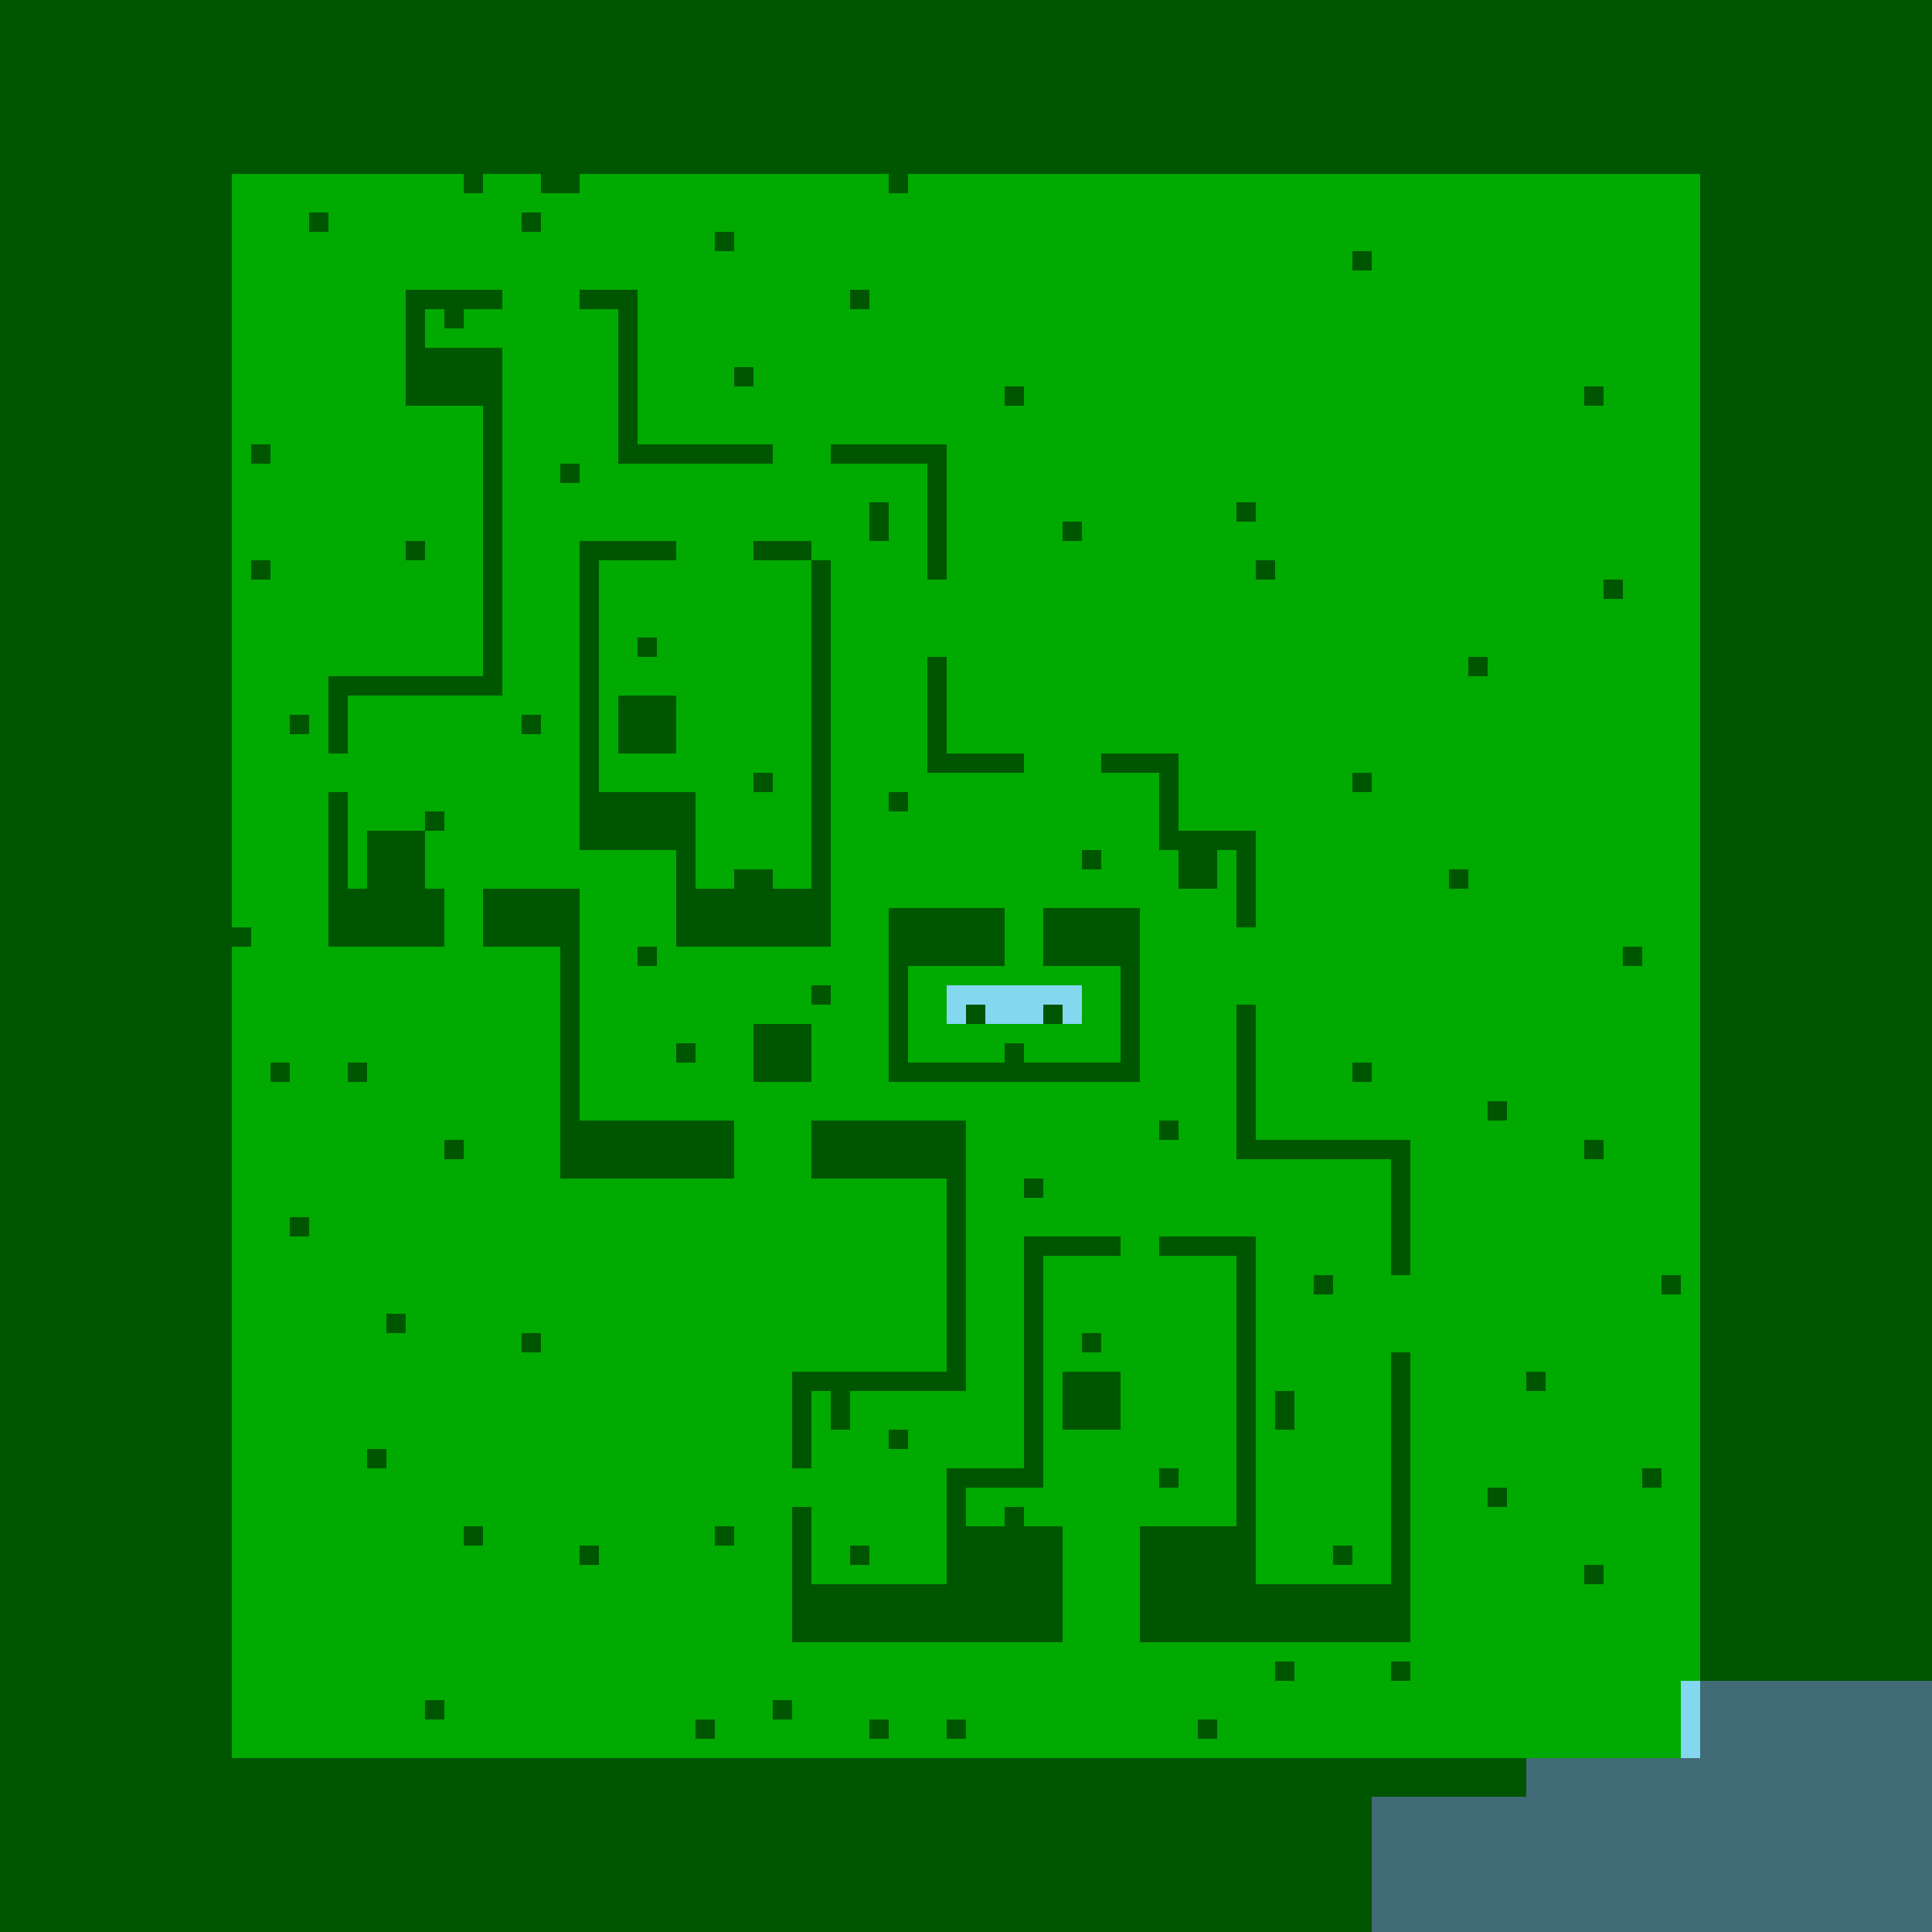 <?xml version="1.0"?>
<!-- Generated by SVGo -->
<svg width="500" height="500"
     xmlns="http://www.w3.org/2000/svg"
     xmlns:xlink="http://www.w3.org/1999/xlink">
<rect x="0" y="0" width="500" height="500" style="fill:rgb(0,170,0)" />
<rect x="245" y="255" width="35" height="5" style="fill:rgb(131,215,238)" />
<rect x="245" y="260" width="5" height="5" style="fill:rgb(131,215,238)" />
<rect x="255" y="260" width="15" height="5" style="fill:rgb(131,215,238)" />
<rect x="275" y="260" width="5" height="5" style="fill:rgb(131,215,238)" />
<rect x="435" y="435" width="70" height="5" style="fill:rgb(131,215,238)" />
<rect x="435" y="440" width="70" height="5" style="fill:rgb(131,215,238)" />
<rect x="435" y="445" width="70" height="5" style="fill:rgb(131,215,238)" />
<rect x="435" y="450" width="70" height="5" style="fill:rgb(131,215,238)" />
<rect x="395" y="455" width="110" height="5" style="fill:rgb(131,215,238)" />
<rect x="395" y="460" width="110" height="5" style="fill:rgb(131,215,238)" />
<rect x="355" y="465" width="150" height="5" style="fill:rgb(131,215,238)" />
<rect x="355" y="470" width="150" height="5" style="fill:rgb(131,215,238)" />
<rect x="355" y="475" width="150" height="5" style="fill:rgb(131,215,238)" />
<rect x="355" y="480" width="150" height="5" style="fill:rgb(131,215,238)" />
<rect x="355" y="485" width="150" height="5" style="fill:rgb(131,215,238)" />
<rect x="355" y="490" width="150" height="5" style="fill:rgb(131,215,238)" />
<rect x="355" y="495" width="150" height="5" style="fill:rgb(131,215,238)" />
<rect x="0" y="0" width="505" height="5" style="fill:rgba(0,0,0,0.5)" />
<rect x="0" y="5" width="505" height="5" style="fill:rgba(0,0,0,0.5)" />
<rect x="0" y="10" width="505" height="5" style="fill:rgba(0,0,0,0.5)" />
<rect x="0" y="15" width="505" height="5" style="fill:rgba(0,0,0,0.5)" />
<rect x="0" y="20" width="505" height="5" style="fill:rgba(0,0,0,0.5)" />
<rect x="0" y="25" width="505" height="5" style="fill:rgba(0,0,0,0.5)" />
<rect x="0" y="30" width="505" height="5" style="fill:rgba(0,0,0,0.5)" />
<rect x="0" y="35" width="505" height="5" style="fill:rgba(0,0,0,0.5)" />
<rect x="0" y="40" width="505" height="5" style="fill:rgba(0,0,0,0.5)" />
<rect x="0" y="45" width="60" height="5" style="fill:rgba(0,0,0,0.5)" />
<rect x="120" y="45" width="5" height="5" style="fill:rgba(0,0,0,0.5)" />
<rect x="140" y="45" width="10" height="5" style="fill:rgba(0,0,0,0.5)" />
<rect x="230" y="45" width="5" height="5" style="fill:rgba(0,0,0,0.5)" />
<rect x="440" y="45" width="65" height="5" style="fill:rgba(0,0,0,0.5)" />
<rect x="0" y="50" width="60" height="5" style="fill:rgba(0,0,0,0.5)" />
<rect x="440" y="50" width="65" height="5" style="fill:rgba(0,0,0,0.5)" />
<rect x="0" y="55" width="60" height="5" style="fill:rgba(0,0,0,0.5)" />
<rect x="80" y="55" width="5" height="5" style="fill:rgba(0,0,0,0.5)" />
<rect x="135" y="55" width="5" height="5" style="fill:rgba(0,0,0,0.5)" />
<rect x="440" y="55" width="65" height="5" style="fill:rgba(0,0,0,0.5)" />
<rect x="0" y="60" width="60" height="5" style="fill:rgba(0,0,0,0.5)" />
<rect x="185" y="60" width="5" height="5" style="fill:rgba(0,0,0,0.5)" />
<rect x="440" y="60" width="65" height="5" style="fill:rgba(0,0,0,0.5)" />
<rect x="0" y="65" width="60" height="5" style="fill:rgba(0,0,0,0.5)" />
<rect x="350" y="65" width="5" height="5" style="fill:rgba(0,0,0,0.5)" />
<rect x="440" y="65" width="65" height="5" style="fill:rgba(0,0,0,0.5)" />
<rect x="0" y="70" width="60" height="5" style="fill:rgba(0,0,0,0.5)" />
<rect x="440" y="70" width="65" height="5" style="fill:rgba(0,0,0,0.5)" />
<rect x="0" y="75" width="60" height="5" style="fill:rgba(0,0,0,0.5)" />
<rect x="105" y="75" width="25" height="5" style="fill:rgba(0,0,0,0.5)" />
<rect x="150" y="75" width="15" height="5" style="fill:rgba(0,0,0,0.5)" />
<rect x="220" y="75" width="5" height="5" style="fill:rgba(0,0,0,0.5)" />
<rect x="440" y="75" width="65" height="5" style="fill:rgba(0,0,0,0.5)" />
<rect x="0" y="80" width="60" height="5" style="fill:rgba(0,0,0,0.5)" />
<rect x="105" y="80" width="5" height="5" style="fill:rgba(0,0,0,0.5)" />
<rect x="115" y="80" width="5" height="5" style="fill:rgba(0,0,0,0.5)" />
<rect x="160" y="80" width="5" height="5" style="fill:rgba(0,0,0,0.5)" />
<rect x="440" y="80" width="65" height="5" style="fill:rgba(0,0,0,0.5)" />
<rect x="0" y="85" width="60" height="5" style="fill:rgba(0,0,0,0.5)" />
<rect x="105" y="85" width="5" height="5" style="fill:rgba(0,0,0,0.5)" />
<rect x="160" y="85" width="5" height="5" style="fill:rgba(0,0,0,0.5)" />
<rect x="440" y="85" width="65" height="5" style="fill:rgba(0,0,0,0.5)" />
<rect x="0" y="90" width="60" height="5" style="fill:rgba(0,0,0,0.5)" />
<rect x="105" y="90" width="25" height="5" style="fill:rgba(0,0,0,0.5)" />
<rect x="160" y="90" width="5" height="5" style="fill:rgba(0,0,0,0.5)" />
<rect x="440" y="90" width="65" height="5" style="fill:rgba(0,0,0,0.5)" />
<rect x="0" y="95" width="60" height="5" style="fill:rgba(0,0,0,0.5)" />
<rect x="105" y="95" width="25" height="5" style="fill:rgba(0,0,0,0.5)" />
<rect x="160" y="95" width="5" height="5" style="fill:rgba(0,0,0,0.5)" />
<rect x="190" y="95" width="5" height="5" style="fill:rgba(0,0,0,0.5)" />
<rect x="440" y="95" width="65" height="5" style="fill:rgba(0,0,0,0.5)" />
<rect x="0" y="100" width="60" height="5" style="fill:rgba(0,0,0,0.5)" />
<rect x="105" y="100" width="25" height="5" style="fill:rgba(0,0,0,0.5)" />
<rect x="160" y="100" width="5" height="5" style="fill:rgba(0,0,0,0.5)" />
<rect x="260" y="100" width="5" height="5" style="fill:rgba(0,0,0,0.5)" />
<rect x="410" y="100" width="5" height="5" style="fill:rgba(0,0,0,0.5)" />
<rect x="440" y="100" width="65" height="5" style="fill:rgba(0,0,0,0.5)" />
<rect x="0" y="105" width="60" height="5" style="fill:rgba(0,0,0,0.5)" />
<rect x="125" y="105" width="5" height="5" style="fill:rgba(0,0,0,0.5)" />
<rect x="160" y="105" width="5" height="5" style="fill:rgba(0,0,0,0.5)" />
<rect x="440" y="105" width="65" height="5" style="fill:rgba(0,0,0,0.5)" />
<rect x="0" y="110" width="60" height="5" style="fill:rgba(0,0,0,0.5)" />
<rect x="125" y="110" width="5" height="5" style="fill:rgba(0,0,0,0.5)" />
<rect x="160" y="110" width="5" height="5" style="fill:rgba(0,0,0,0.5)" />
<rect x="440" y="110" width="65" height="5" style="fill:rgba(0,0,0,0.5)" />
<rect x="0" y="115" width="60" height="5" style="fill:rgba(0,0,0,0.5)" />
<rect x="65" y="115" width="5" height="5" style="fill:rgba(0,0,0,0.5)" />
<rect x="125" y="115" width="5" height="5" style="fill:rgba(0,0,0,0.5)" />
<rect x="160" y="115" width="40" height="5" style="fill:rgba(0,0,0,0.5)" />
<rect x="215" y="115" width="30" height="5" style="fill:rgba(0,0,0,0.5)" />
<rect x="440" y="115" width="65" height="5" style="fill:rgba(0,0,0,0.5)" />
<rect x="0" y="120" width="60" height="5" style="fill:rgba(0,0,0,0.5)" />
<rect x="125" y="120" width="5" height="5" style="fill:rgba(0,0,0,0.5)" />
<rect x="145" y="120" width="5" height="5" style="fill:rgba(0,0,0,0.5)" />
<rect x="240" y="120" width="5" height="5" style="fill:rgba(0,0,0,0.5)" />
<rect x="440" y="120" width="65" height="5" style="fill:rgba(0,0,0,0.5)" />
<rect x="0" y="125" width="60" height="5" style="fill:rgba(0,0,0,0.5)" />
<rect x="125" y="125" width="5" height="5" style="fill:rgba(0,0,0,0.5)" />
<rect x="240" y="125" width="5" height="5" style="fill:rgba(0,0,0,0.5)" />
<rect x="440" y="125" width="65" height="5" style="fill:rgba(0,0,0,0.5)" />
<rect x="0" y="130" width="60" height="5" style="fill:rgba(0,0,0,0.5)" />
<rect x="125" y="130" width="5" height="5" style="fill:rgba(0,0,0,0.5)" />
<rect x="225" y="130" width="5" height="5" style="fill:rgba(0,0,0,0.5)" />
<rect x="240" y="130" width="5" height="5" style="fill:rgba(0,0,0,0.5)" />
<rect x="320" y="130" width="5" height="5" style="fill:rgba(0,0,0,0.5)" />
<rect x="440" y="130" width="65" height="5" style="fill:rgba(0,0,0,0.5)" />
<rect x="0" y="135" width="60" height="5" style="fill:rgba(0,0,0,0.5)" />
<rect x="125" y="135" width="5" height="5" style="fill:rgba(0,0,0,0.5)" />
<rect x="225" y="135" width="5" height="5" style="fill:rgba(0,0,0,0.5)" />
<rect x="240" y="135" width="5" height="5" style="fill:rgba(0,0,0,0.5)" />
<rect x="275" y="135" width="5" height="5" style="fill:rgba(0,0,0,0.5)" />
<rect x="440" y="135" width="65" height="5" style="fill:rgba(0,0,0,0.5)" />
<rect x="0" y="140" width="60" height="5" style="fill:rgba(0,0,0,0.5)" />
<rect x="105" y="140" width="5" height="5" style="fill:rgba(0,0,0,0.5)" />
<rect x="125" y="140" width="5" height="5" style="fill:rgba(0,0,0,0.5)" />
<rect x="150" y="140" width="25" height="5" style="fill:rgba(0,0,0,0.5)" />
<rect x="195" y="140" width="15" height="5" style="fill:rgba(0,0,0,0.5)" />
<rect x="240" y="140" width="5" height="5" style="fill:rgba(0,0,0,0.5)" />
<rect x="440" y="140" width="65" height="5" style="fill:rgba(0,0,0,0.5)" />
<rect x="0" y="145" width="60" height="5" style="fill:rgba(0,0,0,0.5)" />
<rect x="65" y="145" width="5" height="5" style="fill:rgba(0,0,0,0.5)" />
<rect x="125" y="145" width="5" height="5" style="fill:rgba(0,0,0,0.5)" />
<rect x="150" y="145" width="5" height="5" style="fill:rgba(0,0,0,0.5)" />
<rect x="210" y="145" width="5" height="5" style="fill:rgba(0,0,0,0.5)" />
<rect x="240" y="145" width="5" height="5" style="fill:rgba(0,0,0,0.5)" />
<rect x="325" y="145" width="5" height="5" style="fill:rgba(0,0,0,0.5)" />
<rect x="440" y="145" width="65" height="5" style="fill:rgba(0,0,0,0.5)" />
<rect x="0" y="150" width="60" height="5" style="fill:rgba(0,0,0,0.5)" />
<rect x="125" y="150" width="5" height="5" style="fill:rgba(0,0,0,0.5)" />
<rect x="150" y="150" width="5" height="5" style="fill:rgba(0,0,0,0.5)" />
<rect x="210" y="150" width="5" height="5" style="fill:rgba(0,0,0,0.5)" />
<rect x="415" y="150" width="5" height="5" style="fill:rgba(0,0,0,0.5)" />
<rect x="440" y="150" width="65" height="5" style="fill:rgba(0,0,0,0.5)" />
<rect x="0" y="155" width="60" height="5" style="fill:rgba(0,0,0,0.5)" />
<rect x="125" y="155" width="5" height="5" style="fill:rgba(0,0,0,0.5)" />
<rect x="150" y="155" width="5" height="5" style="fill:rgba(0,0,0,0.5)" />
<rect x="210" y="155" width="5" height="5" style="fill:rgba(0,0,0,0.5)" />
<rect x="440" y="155" width="65" height="5" style="fill:rgba(0,0,0,0.5)" />
<rect x="0" y="160" width="60" height="5" style="fill:rgba(0,0,0,0.5)" />
<rect x="125" y="160" width="5" height="5" style="fill:rgba(0,0,0,0.5)" />
<rect x="150" y="160" width="5" height="5" style="fill:rgba(0,0,0,0.5)" />
<rect x="210" y="160" width="5" height="5" style="fill:rgba(0,0,0,0.5)" />
<rect x="440" y="160" width="65" height="5" style="fill:rgba(0,0,0,0.5)" />
<rect x="0" y="165" width="60" height="5" style="fill:rgba(0,0,0,0.5)" />
<rect x="125" y="165" width="5" height="5" style="fill:rgba(0,0,0,0.5)" />
<rect x="150" y="165" width="5" height="5" style="fill:rgba(0,0,0,0.5)" />
<rect x="165" y="165" width="5" height="5" style="fill:rgba(0,0,0,0.5)" />
<rect x="210" y="165" width="5" height="5" style="fill:rgba(0,0,0,0.5)" />
<rect x="440" y="165" width="65" height="5" style="fill:rgba(0,0,0,0.5)" />
<rect x="0" y="170" width="60" height="5" style="fill:rgba(0,0,0,0.5)" />
<rect x="125" y="170" width="5" height="5" style="fill:rgba(0,0,0,0.5)" />
<rect x="150" y="170" width="5" height="5" style="fill:rgba(0,0,0,0.5)" />
<rect x="210" y="170" width="5" height="5" style="fill:rgba(0,0,0,0.5)" />
<rect x="240" y="170" width="5" height="5" style="fill:rgba(0,0,0,0.5)" />
<rect x="380" y="170" width="5" height="5" style="fill:rgba(0,0,0,0.5)" />
<rect x="440" y="170" width="65" height="5" style="fill:rgba(0,0,0,0.5)" />
<rect x="0" y="175" width="60" height="5" style="fill:rgba(0,0,0,0.5)" />
<rect x="85" y="175" width="45" height="5" style="fill:rgba(0,0,0,0.5)" />
<rect x="150" y="175" width="5" height="5" style="fill:rgba(0,0,0,0.5)" />
<rect x="210" y="175" width="5" height="5" style="fill:rgba(0,0,0,0.5)" />
<rect x="240" y="175" width="5" height="5" style="fill:rgba(0,0,0,0.5)" />
<rect x="440" y="175" width="65" height="5" style="fill:rgba(0,0,0,0.5)" />
<rect x="0" y="180" width="60" height="5" style="fill:rgba(0,0,0,0.5)" />
<rect x="85" y="180" width="5" height="5" style="fill:rgba(0,0,0,0.5)" />
<rect x="150" y="180" width="5" height="5" style="fill:rgba(0,0,0,0.5)" />
<rect x="160" y="180" width="15" height="5" style="fill:rgba(0,0,0,0.5)" />
<rect x="210" y="180" width="5" height="5" style="fill:rgba(0,0,0,0.5)" />
<rect x="240" y="180" width="5" height="5" style="fill:rgba(0,0,0,0.5)" />
<rect x="440" y="180" width="65" height="5" style="fill:rgba(0,0,0,0.5)" />
<rect x="0" y="185" width="60" height="5" style="fill:rgba(0,0,0,0.5)" />
<rect x="75" y="185" width="5" height="5" style="fill:rgba(0,0,0,0.5)" />
<rect x="85" y="185" width="5" height="5" style="fill:rgba(0,0,0,0.5)" />
<rect x="135" y="185" width="5" height="5" style="fill:rgba(0,0,0,0.5)" />
<rect x="150" y="185" width="5" height="5" style="fill:rgba(0,0,0,0.5)" />
<rect x="160" y="185" width="15" height="5" style="fill:rgba(0,0,0,0.5)" />
<rect x="210" y="185" width="5" height="5" style="fill:rgba(0,0,0,0.5)" />
<rect x="240" y="185" width="5" height="5" style="fill:rgba(0,0,0,0.5)" />
<rect x="440" y="185" width="65" height="5" style="fill:rgba(0,0,0,0.5)" />
<rect x="0" y="190" width="60" height="5" style="fill:rgba(0,0,0,0.5)" />
<rect x="85" y="190" width="5" height="5" style="fill:rgba(0,0,0,0.5)" />
<rect x="150" y="190" width="5" height="5" style="fill:rgba(0,0,0,0.5)" />
<rect x="160" y="190" width="15" height="5" style="fill:rgba(0,0,0,0.5)" />
<rect x="210" y="190" width="5" height="5" style="fill:rgba(0,0,0,0.5)" />
<rect x="240" y="190" width="5" height="5" style="fill:rgba(0,0,0,0.5)" />
<rect x="440" y="190" width="65" height="5" style="fill:rgba(0,0,0,0.5)" />
<rect x="0" y="195" width="60" height="5" style="fill:rgba(0,0,0,0.5)" />
<rect x="150" y="195" width="5" height="5" style="fill:rgba(0,0,0,0.5)" />
<rect x="210" y="195" width="5" height="5" style="fill:rgba(0,0,0,0.5)" />
<rect x="240" y="195" width="25" height="5" style="fill:rgba(0,0,0,0.5)" />
<rect x="285" y="195" width="20" height="5" style="fill:rgba(0,0,0,0.5)" />
<rect x="440" y="195" width="65" height="5" style="fill:rgba(0,0,0,0.5)" />
<rect x="0" y="200" width="60" height="5" style="fill:rgba(0,0,0,0.5)" />
<rect x="150" y="200" width="5" height="5" style="fill:rgba(0,0,0,0.5)" />
<rect x="195" y="200" width="5" height="5" style="fill:rgba(0,0,0,0.5)" />
<rect x="210" y="200" width="5" height="5" style="fill:rgba(0,0,0,0.5)" />
<rect x="300" y="200" width="5" height="5" style="fill:rgba(0,0,0,0.5)" />
<rect x="350" y="200" width="5" height="5" style="fill:rgba(0,0,0,0.5)" />
<rect x="440" y="200" width="65" height="5" style="fill:rgba(0,0,0,0.5)" />
<rect x="0" y="205" width="60" height="5" style="fill:rgba(0,0,0,0.5)" />
<rect x="85" y="205" width="5" height="5" style="fill:rgba(0,0,0,0.5)" />
<rect x="150" y="205" width="30" height="5" style="fill:rgba(0,0,0,0.5)" />
<rect x="210" y="205" width="5" height="5" style="fill:rgba(0,0,0,0.5)" />
<rect x="230" y="205" width="5" height="5" style="fill:rgba(0,0,0,0.5)" />
<rect x="300" y="205" width="5" height="5" style="fill:rgba(0,0,0,0.5)" />
<rect x="440" y="205" width="65" height="5" style="fill:rgba(0,0,0,0.5)" />
<rect x="0" y="210" width="60" height="5" style="fill:rgba(0,0,0,0.5)" />
<rect x="85" y="210" width="5" height="5" style="fill:rgba(0,0,0,0.5)" />
<rect x="110" y="210" width="5" height="5" style="fill:rgba(0,0,0,0.5)" />
<rect x="150" y="210" width="30" height="5" style="fill:rgba(0,0,0,0.5)" />
<rect x="210" y="210" width="5" height="5" style="fill:rgba(0,0,0,0.5)" />
<rect x="300" y="210" width="5" height="5" style="fill:rgba(0,0,0,0.5)" />
<rect x="440" y="210" width="65" height="5" style="fill:rgba(0,0,0,0.5)" />
<rect x="0" y="215" width="60" height="5" style="fill:rgba(0,0,0,0.5)" />
<rect x="85" y="215" width="5" height="5" style="fill:rgba(0,0,0,0.5)" />
<rect x="95" y="215" width="15" height="5" style="fill:rgba(0,0,0,0.5)" />
<rect x="150" y="215" width="30" height="5" style="fill:rgba(0,0,0,0.5)" />
<rect x="210" y="215" width="5" height="5" style="fill:rgba(0,0,0,0.5)" />
<rect x="300" y="215" width="25" height="5" style="fill:rgba(0,0,0,0.5)" />
<rect x="440" y="215" width="65" height="5" style="fill:rgba(0,0,0,0.5)" />
<rect x="0" y="220" width="60" height="5" style="fill:rgba(0,0,0,0.5)" />
<rect x="85" y="220" width="5" height="5" style="fill:rgba(0,0,0,0.5)" />
<rect x="95" y="220" width="15" height="5" style="fill:rgba(0,0,0,0.5)" />
<rect x="175" y="220" width="5" height="5" style="fill:rgba(0,0,0,0.5)" />
<rect x="210" y="220" width="5" height="5" style="fill:rgba(0,0,0,0.5)" />
<rect x="280" y="220" width="5" height="5" style="fill:rgba(0,0,0,0.5)" />
<rect x="305" y="220" width="10" height="5" style="fill:rgba(0,0,0,0.5)" />
<rect x="320" y="220" width="5" height="5" style="fill:rgba(0,0,0,0.5)" />
<rect x="440" y="220" width="65" height="5" style="fill:rgba(0,0,0,0.5)" />
<rect x="0" y="225" width="60" height="5" style="fill:rgba(0,0,0,0.5)" />
<rect x="85" y="225" width="5" height="5" style="fill:rgba(0,0,0,0.5)" />
<rect x="95" y="225" width="15" height="5" style="fill:rgba(0,0,0,0.5)" />
<rect x="175" y="225" width="5" height="5" style="fill:rgba(0,0,0,0.5)" />
<rect x="190" y="225" width="10" height="5" style="fill:rgba(0,0,0,0.5)" />
<rect x="210" y="225" width="5" height="5" style="fill:rgba(0,0,0,0.5)" />
<rect x="305" y="225" width="10" height="5" style="fill:rgba(0,0,0,0.5)" />
<rect x="320" y="225" width="5" height="5" style="fill:rgba(0,0,0,0.5)" />
<rect x="375" y="225" width="5" height="5" style="fill:rgba(0,0,0,0.5)" />
<rect x="440" y="225" width="65" height="5" style="fill:rgba(0,0,0,0.5)" />
<rect x="0" y="230" width="60" height="5" style="fill:rgba(0,0,0,0.5)" />
<rect x="85" y="230" width="30" height="5" style="fill:rgba(0,0,0,0.5)" />
<rect x="125" y="230" width="25" height="5" style="fill:rgba(0,0,0,0.5)" />
<rect x="175" y="230" width="40" height="5" style="fill:rgba(0,0,0,0.5)" />
<rect x="320" y="230" width="5" height="5" style="fill:rgba(0,0,0,0.5)" />
<rect x="440" y="230" width="65" height="5" style="fill:rgba(0,0,0,0.5)" />
<rect x="0" y="235" width="60" height="5" style="fill:rgba(0,0,0,0.5)" />
<rect x="85" y="235" width="30" height="5" style="fill:rgba(0,0,0,0.5)" />
<rect x="125" y="235" width="25" height="5" style="fill:rgba(0,0,0,0.5)" />
<rect x="175" y="235" width="40" height="5" style="fill:rgba(0,0,0,0.5)" />
<rect x="230" y="235" width="30" height="5" style="fill:rgba(0,0,0,0.5)" />
<rect x="270" y="235" width="25" height="5" style="fill:rgba(0,0,0,0.5)" />
<rect x="320" y="235" width="5" height="5" style="fill:rgba(0,0,0,0.5)" />
<rect x="440" y="235" width="65" height="5" style="fill:rgba(0,0,0,0.5)" />
<rect x="0" y="240" width="65" height="5" style="fill:rgba(0,0,0,0.5)" />
<rect x="85" y="240" width="30" height="5" style="fill:rgba(0,0,0,0.5)" />
<rect x="125" y="240" width="25" height="5" style="fill:rgba(0,0,0,0.5)" />
<rect x="175" y="240" width="40" height="5" style="fill:rgba(0,0,0,0.5)" />
<rect x="230" y="240" width="30" height="5" style="fill:rgba(0,0,0,0.5)" />
<rect x="270" y="240" width="25" height="5" style="fill:rgba(0,0,0,0.5)" />
<rect x="440" y="240" width="65" height="5" style="fill:rgba(0,0,0,0.5)" />
<rect x="0" y="245" width="60" height="5" style="fill:rgba(0,0,0,0.5)" />
<rect x="145" y="245" width="5" height="5" style="fill:rgba(0,0,0,0.5)" />
<rect x="165" y="245" width="5" height="5" style="fill:rgba(0,0,0,0.5)" />
<rect x="230" y="245" width="30" height="5" style="fill:rgba(0,0,0,0.5)" />
<rect x="270" y="245" width="25" height="5" style="fill:rgba(0,0,0,0.5)" />
<rect x="420" y="245" width="5" height="5" style="fill:rgba(0,0,0,0.5)" />
<rect x="440" y="245" width="65" height="5" style="fill:rgba(0,0,0,0.5)" />
<rect x="0" y="250" width="60" height="5" style="fill:rgba(0,0,0,0.5)" />
<rect x="145" y="250" width="5" height="5" style="fill:rgba(0,0,0,0.5)" />
<rect x="230" y="250" width="5" height="5" style="fill:rgba(0,0,0,0.5)" />
<rect x="290" y="250" width="5" height="5" style="fill:rgba(0,0,0,0.5)" />
<rect x="440" y="250" width="65" height="5" style="fill:rgba(0,0,0,0.5)" />
<rect x="0" y="255" width="60" height="5" style="fill:rgba(0,0,0,0.5)" />
<rect x="145" y="255" width="5" height="5" style="fill:rgba(0,0,0,0.5)" />
<rect x="210" y="255" width="5" height="5" style="fill:rgba(0,0,0,0.5)" />
<rect x="230" y="255" width="5" height="5" style="fill:rgba(0,0,0,0.5)" />
<rect x="290" y="255" width="5" height="5" style="fill:rgba(0,0,0,0.5)" />
<rect x="440" y="255" width="65" height="5" style="fill:rgba(0,0,0,0.5)" />
<rect x="0" y="260" width="60" height="5" style="fill:rgba(0,0,0,0.5)" />
<rect x="145" y="260" width="5" height="5" style="fill:rgba(0,0,0,0.5)" />
<rect x="230" y="260" width="5" height="5" style="fill:rgba(0,0,0,0.5)" />
<rect x="250" y="260" width="5" height="5" style="fill:rgba(0,0,0,0.5)" />
<rect x="270" y="260" width="5" height="5" style="fill:rgba(0,0,0,0.5)" />
<rect x="290" y="260" width="5" height="5" style="fill:rgba(0,0,0,0.5)" />
<rect x="320" y="260" width="5" height="5" style="fill:rgba(0,0,0,0.5)" />
<rect x="440" y="260" width="65" height="5" style="fill:rgba(0,0,0,0.5)" />
<rect x="0" y="265" width="60" height="5" style="fill:rgba(0,0,0,0.5)" />
<rect x="145" y="265" width="5" height="5" style="fill:rgba(0,0,0,0.5)" />
<rect x="195" y="265" width="15" height="5" style="fill:rgba(0,0,0,0.5)" />
<rect x="230" y="265" width="5" height="5" style="fill:rgba(0,0,0,0.5)" />
<rect x="290" y="265" width="5" height="5" style="fill:rgba(0,0,0,0.5)" />
<rect x="320" y="265" width="5" height="5" style="fill:rgba(0,0,0,0.5)" />
<rect x="440" y="265" width="65" height="5" style="fill:rgba(0,0,0,0.5)" />
<rect x="0" y="270" width="60" height="5" style="fill:rgba(0,0,0,0.5)" />
<rect x="145" y="270" width="5" height="5" style="fill:rgba(0,0,0,0.5)" />
<rect x="175" y="270" width="5" height="5" style="fill:rgba(0,0,0,0.5)" />
<rect x="195" y="270" width="15" height="5" style="fill:rgba(0,0,0,0.5)" />
<rect x="230" y="270" width="5" height="5" style="fill:rgba(0,0,0,0.5)" />
<rect x="260" y="270" width="5" height="5" style="fill:rgba(0,0,0,0.5)" />
<rect x="290" y="270" width="5" height="5" style="fill:rgba(0,0,0,0.5)" />
<rect x="320" y="270" width="5" height="5" style="fill:rgba(0,0,0,0.5)" />
<rect x="440" y="270" width="65" height="5" style="fill:rgba(0,0,0,0.5)" />
<rect x="0" y="275" width="60" height="5" style="fill:rgba(0,0,0,0.5)" />
<rect x="70" y="275" width="5" height="5" style="fill:rgba(0,0,0,0.5)" />
<rect x="90" y="275" width="5" height="5" style="fill:rgba(0,0,0,0.5)" />
<rect x="145" y="275" width="5" height="5" style="fill:rgba(0,0,0,0.5)" />
<rect x="195" y="275" width="15" height="5" style="fill:rgba(0,0,0,0.5)" />
<rect x="230" y="275" width="65" height="5" style="fill:rgba(0,0,0,0.5)" />
<rect x="320" y="275" width="5" height="5" style="fill:rgba(0,0,0,0.5)" />
<rect x="350" y="275" width="5" height="5" style="fill:rgba(0,0,0,0.5)" />
<rect x="440" y="275" width="65" height="5" style="fill:rgba(0,0,0,0.5)" />
<rect x="0" y="280" width="60" height="5" style="fill:rgba(0,0,0,0.5)" />
<rect x="145" y="280" width="5" height="5" style="fill:rgba(0,0,0,0.5)" />
<rect x="320" y="280" width="5" height="5" style="fill:rgba(0,0,0,0.5)" />
<rect x="440" y="280" width="65" height="5" style="fill:rgba(0,0,0,0.5)" />
<rect x="0" y="285" width="60" height="5" style="fill:rgba(0,0,0,0.5)" />
<rect x="145" y="285" width="5" height="5" style="fill:rgba(0,0,0,0.5)" />
<rect x="320" y="285" width="5" height="5" style="fill:rgba(0,0,0,0.5)" />
<rect x="385" y="285" width="5" height="5" style="fill:rgba(0,0,0,0.5)" />
<rect x="440" y="285" width="65" height="5" style="fill:rgba(0,0,0,0.5)" />
<rect x="0" y="290" width="60" height="5" style="fill:rgba(0,0,0,0.5)" />
<rect x="145" y="290" width="45" height="5" style="fill:rgba(0,0,0,0.5)" />
<rect x="210" y="290" width="40" height="5" style="fill:rgba(0,0,0,0.5)" />
<rect x="300" y="290" width="5" height="5" style="fill:rgba(0,0,0,0.5)" />
<rect x="320" y="290" width="5" height="5" style="fill:rgba(0,0,0,0.5)" />
<rect x="440" y="290" width="65" height="5" style="fill:rgba(0,0,0,0.5)" />
<rect x="0" y="295" width="60" height="5" style="fill:rgba(0,0,0,0.5)" />
<rect x="115" y="295" width="5" height="5" style="fill:rgba(0,0,0,0.5)" />
<rect x="145" y="295" width="45" height="5" style="fill:rgba(0,0,0,0.5)" />
<rect x="210" y="295" width="40" height="5" style="fill:rgba(0,0,0,0.5)" />
<rect x="320" y="295" width="45" height="5" style="fill:rgba(0,0,0,0.5)" />
<rect x="410" y="295" width="5" height="5" style="fill:rgba(0,0,0,0.5)" />
<rect x="440" y="295" width="65" height="5" style="fill:rgba(0,0,0,0.5)" />
<rect x="0" y="300" width="60" height="5" style="fill:rgba(0,0,0,0.5)" />
<rect x="145" y="300" width="45" height="5" style="fill:rgba(0,0,0,0.5)" />
<rect x="210" y="300" width="40" height="5" style="fill:rgba(0,0,0,0.5)" />
<rect x="360" y="300" width="5" height="5" style="fill:rgba(0,0,0,0.5)" />
<rect x="440" y="300" width="65" height="5" style="fill:rgba(0,0,0,0.5)" />
<rect x="0" y="305" width="60" height="5" style="fill:rgba(0,0,0,0.5)" />
<rect x="245" y="305" width="5" height="5" style="fill:rgba(0,0,0,0.5)" />
<rect x="265" y="305" width="5" height="5" style="fill:rgba(0,0,0,0.5)" />
<rect x="360" y="305" width="5" height="5" style="fill:rgba(0,0,0,0.5)" />
<rect x="440" y="305" width="65" height="5" style="fill:rgba(0,0,0,0.5)" />
<rect x="0" y="310" width="60" height="5" style="fill:rgba(0,0,0,0.5)" />
<rect x="245" y="310" width="5" height="5" style="fill:rgba(0,0,0,0.5)" />
<rect x="360" y="310" width="5" height="5" style="fill:rgba(0,0,0,0.5)" />
<rect x="440" y="310" width="65" height="5" style="fill:rgba(0,0,0,0.5)" />
<rect x="0" y="315" width="60" height="5" style="fill:rgba(0,0,0,0.5)" />
<rect x="75" y="315" width="5" height="5" style="fill:rgba(0,0,0,0.5)" />
<rect x="245" y="315" width="5" height="5" style="fill:rgba(0,0,0,0.5)" />
<rect x="360" y="315" width="5" height="5" style="fill:rgba(0,0,0,0.5)" />
<rect x="440" y="315" width="65" height="5" style="fill:rgba(0,0,0,0.5)" />
<rect x="0" y="320" width="60" height="5" style="fill:rgba(0,0,0,0.5)" />
<rect x="245" y="320" width="5" height="5" style="fill:rgba(0,0,0,0.5)" />
<rect x="265" y="320" width="25" height="5" style="fill:rgba(0,0,0,0.5)" />
<rect x="300" y="320" width="25" height="5" style="fill:rgba(0,0,0,0.5)" />
<rect x="360" y="320" width="5" height="5" style="fill:rgba(0,0,0,0.5)" />
<rect x="440" y="320" width="65" height="5" style="fill:rgba(0,0,0,0.5)" />
<rect x="0" y="325" width="60" height="5" style="fill:rgba(0,0,0,0.5)" />
<rect x="245" y="325" width="5" height="5" style="fill:rgba(0,0,0,0.5)" />
<rect x="265" y="325" width="5" height="5" style="fill:rgba(0,0,0,0.5)" />
<rect x="320" y="325" width="5" height="5" style="fill:rgba(0,0,0,0.5)" />
<rect x="360" y="325" width="5" height="5" style="fill:rgba(0,0,0,0.5)" />
<rect x="440" y="325" width="65" height="5" style="fill:rgba(0,0,0,0.5)" />
<rect x="0" y="330" width="60" height="5" style="fill:rgba(0,0,0,0.5)" />
<rect x="245" y="330" width="5" height="5" style="fill:rgba(0,0,0,0.5)" />
<rect x="265" y="330" width="5" height="5" style="fill:rgba(0,0,0,0.5)" />
<rect x="320" y="330" width="5" height="5" style="fill:rgba(0,0,0,0.5)" />
<rect x="340" y="330" width="5" height="5" style="fill:rgba(0,0,0,0.5)" />
<rect x="430" y="330" width="5" height="5" style="fill:rgba(0,0,0,0.5)" />
<rect x="440" y="330" width="65" height="5" style="fill:rgba(0,0,0,0.5)" />
<rect x="0" y="335" width="60" height="5" style="fill:rgba(0,0,0,0.5)" />
<rect x="245" y="335" width="5" height="5" style="fill:rgba(0,0,0,0.5)" />
<rect x="265" y="335" width="5" height="5" style="fill:rgba(0,0,0,0.5)" />
<rect x="320" y="335" width="5" height="5" style="fill:rgba(0,0,0,0.5)" />
<rect x="440" y="335" width="65" height="5" style="fill:rgba(0,0,0,0.5)" />
<rect x="0" y="340" width="60" height="5" style="fill:rgba(0,0,0,0.5)" />
<rect x="100" y="340" width="5" height="5" style="fill:rgba(0,0,0,0.5)" />
<rect x="245" y="340" width="5" height="5" style="fill:rgba(0,0,0,0.5)" />
<rect x="265" y="340" width="5" height="5" style="fill:rgba(0,0,0,0.5)" />
<rect x="320" y="340" width="5" height="5" style="fill:rgba(0,0,0,0.5)" />
<rect x="440" y="340" width="65" height="5" style="fill:rgba(0,0,0,0.5)" />
<rect x="0" y="345" width="60" height="5" style="fill:rgba(0,0,0,0.5)" />
<rect x="135" y="345" width="5" height="5" style="fill:rgba(0,0,0,0.5)" />
<rect x="245" y="345" width="5" height="5" style="fill:rgba(0,0,0,0.5)" />
<rect x="265" y="345" width="5" height="5" style="fill:rgba(0,0,0,0.5)" />
<rect x="280" y="345" width="5" height="5" style="fill:rgba(0,0,0,0.5)" />
<rect x="320" y="345" width="5" height="5" style="fill:rgba(0,0,0,0.5)" />
<rect x="440" y="345" width="65" height="5" style="fill:rgba(0,0,0,0.5)" />
<rect x="0" y="350" width="60" height="5" style="fill:rgba(0,0,0,0.5)" />
<rect x="245" y="350" width="5" height="5" style="fill:rgba(0,0,0,0.5)" />
<rect x="265" y="350" width="5" height="5" style="fill:rgba(0,0,0,0.5)" />
<rect x="320" y="350" width="5" height="5" style="fill:rgba(0,0,0,0.5)" />
<rect x="360" y="350" width="5" height="5" style="fill:rgba(0,0,0,0.5)" />
<rect x="440" y="350" width="65" height="5" style="fill:rgba(0,0,0,0.5)" />
<rect x="0" y="355" width="60" height="5" style="fill:rgba(0,0,0,0.5)" />
<rect x="205" y="355" width="45" height="5" style="fill:rgba(0,0,0,0.5)" />
<rect x="265" y="355" width="5" height="5" style="fill:rgba(0,0,0,0.5)" />
<rect x="275" y="355" width="15" height="5" style="fill:rgba(0,0,0,0.5)" />
<rect x="320" y="355" width="5" height="5" style="fill:rgba(0,0,0,0.5)" />
<rect x="360" y="355" width="5" height="5" style="fill:rgba(0,0,0,0.5)" />
<rect x="395" y="355" width="5" height="5" style="fill:rgba(0,0,0,0.5)" />
<rect x="440" y="355" width="65" height="5" style="fill:rgba(0,0,0,0.5)" />
<rect x="0" y="360" width="60" height="5" style="fill:rgba(0,0,0,0.5)" />
<rect x="205" y="360" width="5" height="5" style="fill:rgba(0,0,0,0.5)" />
<rect x="215" y="360" width="5" height="5" style="fill:rgba(0,0,0,0.5)" />
<rect x="265" y="360" width="5" height="5" style="fill:rgba(0,0,0,0.5)" />
<rect x="275" y="360" width="15" height="5" style="fill:rgba(0,0,0,0.5)" />
<rect x="320" y="360" width="5" height="5" style="fill:rgba(0,0,0,0.5)" />
<rect x="330" y="360" width="5" height="5" style="fill:rgba(0,0,0,0.5)" />
<rect x="360" y="360" width="5" height="5" style="fill:rgba(0,0,0,0.5)" />
<rect x="440" y="360" width="65" height="5" style="fill:rgba(0,0,0,0.5)" />
<rect x="0" y="365" width="60" height="5" style="fill:rgba(0,0,0,0.5)" />
<rect x="205" y="365" width="5" height="5" style="fill:rgba(0,0,0,0.5)" />
<rect x="215" y="365" width="5" height="5" style="fill:rgba(0,0,0,0.5)" />
<rect x="265" y="365" width="5" height="5" style="fill:rgba(0,0,0,0.5)" />
<rect x="275" y="365" width="15" height="5" style="fill:rgba(0,0,0,0.5)" />
<rect x="320" y="365" width="5" height="5" style="fill:rgba(0,0,0,0.5)" />
<rect x="330" y="365" width="5" height="5" style="fill:rgba(0,0,0,0.5)" />
<rect x="360" y="365" width="5" height="5" style="fill:rgba(0,0,0,0.5)" />
<rect x="440" y="365" width="65" height="5" style="fill:rgba(0,0,0,0.5)" />
<rect x="0" y="370" width="60" height="5" style="fill:rgba(0,0,0,0.5)" />
<rect x="205" y="370" width="5" height="5" style="fill:rgba(0,0,0,0.5)" />
<rect x="230" y="370" width="5" height="5" style="fill:rgba(0,0,0,0.5)" />
<rect x="265" y="370" width="5" height="5" style="fill:rgba(0,0,0,0.5)" />
<rect x="320" y="370" width="5" height="5" style="fill:rgba(0,0,0,0.5)" />
<rect x="360" y="370" width="5" height="5" style="fill:rgba(0,0,0,0.5)" />
<rect x="440" y="370" width="65" height="5" style="fill:rgba(0,0,0,0.5)" />
<rect x="0" y="375" width="60" height="5" style="fill:rgba(0,0,0,0.5)" />
<rect x="95" y="375" width="5" height="5" style="fill:rgba(0,0,0,0.5)" />
<rect x="205" y="375" width="5" height="5" style="fill:rgba(0,0,0,0.5)" />
<rect x="265" y="375" width="5" height="5" style="fill:rgba(0,0,0,0.5)" />
<rect x="320" y="375" width="5" height="5" style="fill:rgba(0,0,0,0.5)" />
<rect x="360" y="375" width="5" height="5" style="fill:rgba(0,0,0,0.5)" />
<rect x="440" y="375" width="65" height="5" style="fill:rgba(0,0,0,0.5)" />
<rect x="0" y="380" width="60" height="5" style="fill:rgba(0,0,0,0.5)" />
<rect x="245" y="380" width="25" height="5" style="fill:rgba(0,0,0,0.5)" />
<rect x="300" y="380" width="5" height="5" style="fill:rgba(0,0,0,0.5)" />
<rect x="320" y="380" width="5" height="5" style="fill:rgba(0,0,0,0.5)" />
<rect x="360" y="380" width="5" height="5" style="fill:rgba(0,0,0,0.5)" />
<rect x="425" y="380" width="5" height="5" style="fill:rgba(0,0,0,0.5)" />
<rect x="440" y="380" width="65" height="5" style="fill:rgba(0,0,0,0.5)" />
<rect x="0" y="385" width="60" height="5" style="fill:rgba(0,0,0,0.5)" />
<rect x="245" y="385" width="5" height="5" style="fill:rgba(0,0,0,0.5)" />
<rect x="320" y="385" width="5" height="5" style="fill:rgba(0,0,0,0.5)" />
<rect x="360" y="385" width="5" height="5" style="fill:rgba(0,0,0,0.5)" />
<rect x="385" y="385" width="5" height="5" style="fill:rgba(0,0,0,0.5)" />
<rect x="440" y="385" width="65" height="5" style="fill:rgba(0,0,0,0.5)" />
<rect x="0" y="390" width="60" height="5" style="fill:rgba(0,0,0,0.5)" />
<rect x="205" y="390" width="5" height="5" style="fill:rgba(0,0,0,0.5)" />
<rect x="245" y="390" width="5" height="5" style="fill:rgba(0,0,0,0.5)" />
<rect x="260" y="390" width="5" height="5" style="fill:rgba(0,0,0,0.5)" />
<rect x="320" y="390" width="5" height="5" style="fill:rgba(0,0,0,0.5)" />
<rect x="360" y="390" width="5" height="5" style="fill:rgba(0,0,0,0.5)" />
<rect x="440" y="390" width="65" height="5" style="fill:rgba(0,0,0,0.5)" />
<rect x="0" y="395" width="60" height="5" style="fill:rgba(0,0,0,0.5)" />
<rect x="120" y="395" width="5" height="5" style="fill:rgba(0,0,0,0.5)" />
<rect x="185" y="395" width="5" height="5" style="fill:rgba(0,0,0,0.5)" />
<rect x="205" y="395" width="5" height="5" style="fill:rgba(0,0,0,0.5)" />
<rect x="245" y="395" width="30" height="5" style="fill:rgba(0,0,0,0.5)" />
<rect x="295" y="395" width="30" height="5" style="fill:rgba(0,0,0,0.5)" />
<rect x="360" y="395" width="5" height="5" style="fill:rgba(0,0,0,0.5)" />
<rect x="440" y="395" width="65" height="5" style="fill:rgba(0,0,0,0.5)" />
<rect x="0" y="400" width="60" height="5" style="fill:rgba(0,0,0,0.5)" />
<rect x="150" y="400" width="5" height="5" style="fill:rgba(0,0,0,0.5)" />
<rect x="205" y="400" width="5" height="5" style="fill:rgba(0,0,0,0.5)" />
<rect x="220" y="400" width="5" height="5" style="fill:rgba(0,0,0,0.5)" />
<rect x="245" y="400" width="30" height="5" style="fill:rgba(0,0,0,0.5)" />
<rect x="295" y="400" width="30" height="5" style="fill:rgba(0,0,0,0.5)" />
<rect x="345" y="400" width="5" height="5" style="fill:rgba(0,0,0,0.5)" />
<rect x="360" y="400" width="5" height="5" style="fill:rgba(0,0,0,0.5)" />
<rect x="440" y="400" width="65" height="5" style="fill:rgba(0,0,0,0.5)" />
<rect x="0" y="405" width="60" height="5" style="fill:rgba(0,0,0,0.5)" />
<rect x="205" y="405" width="5" height="5" style="fill:rgba(0,0,0,0.5)" />
<rect x="245" y="405" width="30" height="5" style="fill:rgba(0,0,0,0.5)" />
<rect x="295" y="405" width="30" height="5" style="fill:rgba(0,0,0,0.5)" />
<rect x="360" y="405" width="5" height="5" style="fill:rgba(0,0,0,0.5)" />
<rect x="410" y="405" width="5" height="5" style="fill:rgba(0,0,0,0.5)" />
<rect x="440" y="405" width="65" height="5" style="fill:rgba(0,0,0,0.5)" />
<rect x="0" y="410" width="60" height="5" style="fill:rgba(0,0,0,0.5)" />
<rect x="205" y="410" width="70" height="5" style="fill:rgba(0,0,0,0.5)" />
<rect x="295" y="410" width="70" height="5" style="fill:rgba(0,0,0,0.5)" />
<rect x="440" y="410" width="65" height="5" style="fill:rgba(0,0,0,0.5)" />
<rect x="0" y="415" width="60" height="5" style="fill:rgba(0,0,0,0.5)" />
<rect x="205" y="415" width="70" height="5" style="fill:rgba(0,0,0,0.5)" />
<rect x="295" y="415" width="70" height="5" style="fill:rgba(0,0,0,0.5)" />
<rect x="440" y="415" width="65" height="5" style="fill:rgba(0,0,0,0.5)" />
<rect x="0" y="420" width="60" height="5" style="fill:rgba(0,0,0,0.5)" />
<rect x="205" y="420" width="70" height="5" style="fill:rgba(0,0,0,0.5)" />
<rect x="295" y="420" width="70" height="5" style="fill:rgba(0,0,0,0.5)" />
<rect x="440" y="420" width="65" height="5" style="fill:rgba(0,0,0,0.5)" />
<rect x="0" y="425" width="60" height="5" style="fill:rgba(0,0,0,0.5)" />
<rect x="440" y="425" width="65" height="5" style="fill:rgba(0,0,0,0.5)" />
<rect x="0" y="430" width="60" height="5" style="fill:rgba(0,0,0,0.5)" />
<rect x="330" y="430" width="5" height="5" style="fill:rgba(0,0,0,0.5)" />
<rect x="360" y="430" width="5" height="5" style="fill:rgba(0,0,0,0.5)" />
<rect x="440" y="430" width="65" height="5" style="fill:rgba(0,0,0,0.5)" />
<rect x="0" y="435" width="60" height="5" style="fill:rgba(0,0,0,0.5)" />
<rect x="440" y="435" width="65" height="5" style="fill:rgba(0,0,0,0.5)" />
<rect x="0" y="440" width="60" height="5" style="fill:rgba(0,0,0,0.5)" />
<rect x="110" y="440" width="5" height="5" style="fill:rgba(0,0,0,0.5)" />
<rect x="200" y="440" width="5" height="5" style="fill:rgba(0,0,0,0.5)" />
<rect x="440" y="440" width="65" height="5" style="fill:rgba(0,0,0,0.5)" />
<rect x="0" y="445" width="60" height="5" style="fill:rgba(0,0,0,0.5)" />
<rect x="180" y="445" width="5" height="5" style="fill:rgba(0,0,0,0.5)" />
<rect x="225" y="445" width="5" height="5" style="fill:rgba(0,0,0,0.5)" />
<rect x="245" y="445" width="5" height="5" style="fill:rgba(0,0,0,0.5)" />
<rect x="310" y="445" width="5" height="5" style="fill:rgba(0,0,0,0.5)" />
<rect x="440" y="445" width="65" height="5" style="fill:rgba(0,0,0,0.5)" />
<rect x="0" y="450" width="60" height="5" style="fill:rgba(0,0,0,0.5)" />
<rect x="440" y="450" width="65" height="5" style="fill:rgba(0,0,0,0.5)" />
<rect x="0" y="455" width="505" height="5" style="fill:rgba(0,0,0,0.5)" />
<rect x="0" y="460" width="505" height="5" style="fill:rgba(0,0,0,0.5)" />
<rect x="0" y="465" width="505" height="5" style="fill:rgba(0,0,0,0.5)" />
<rect x="0" y="470" width="505" height="5" style="fill:rgba(0,0,0,0.5)" />
<rect x="0" y="475" width="505" height="5" style="fill:rgba(0,0,0,0.5)" />
<rect x="0" y="480" width="505" height="5" style="fill:rgba(0,0,0,0.5)" />
<rect x="0" y="485" width="505" height="5" style="fill:rgba(0,0,0,0.5)" />
<rect x="0" y="490" width="505" height="5" style="fill:rgba(0,0,0,0.5)" />
<rect x="0" y="495" width="505" height="5" style="fill:rgba(0,0,0,0.5)" />
</svg>
